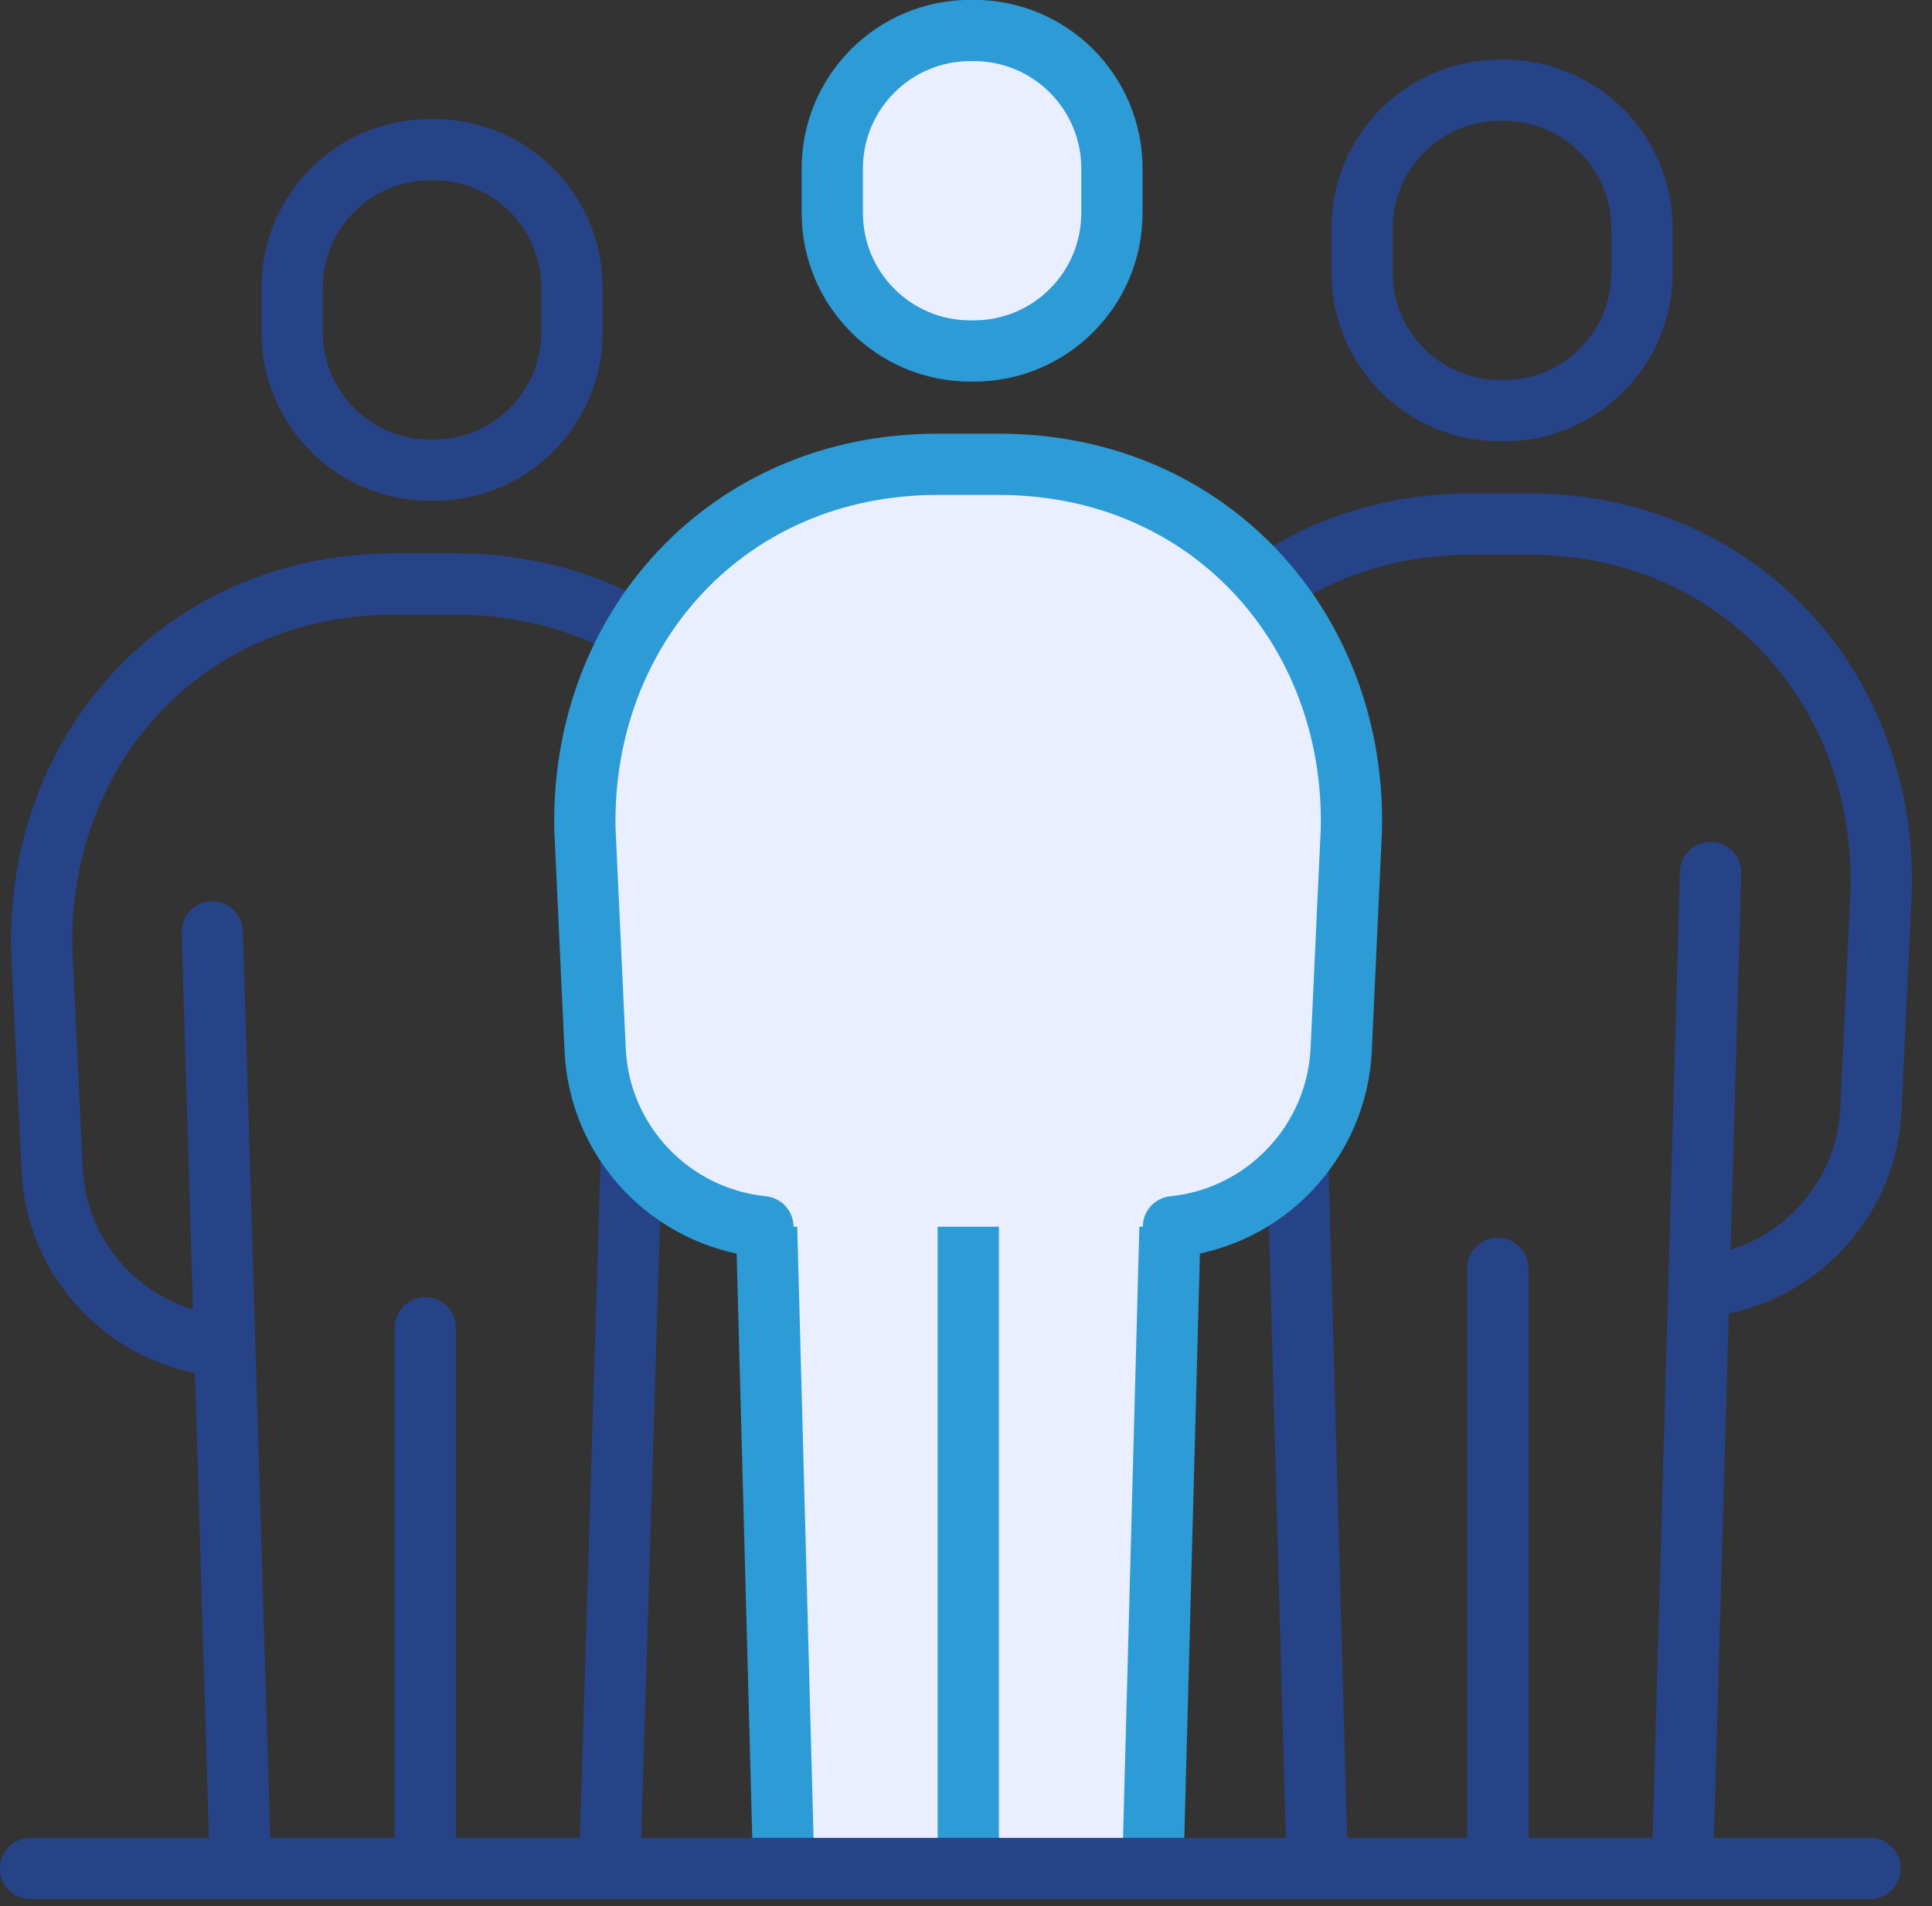 <svg xmlns="http://www.w3.org/2000/svg" width="76" height="75" viewBox="0 0 76 75" fill="none"><rect x="0" y="0" width="76" height="75" fill="#333333" stroke="none"/><g clip-path="url(#clip0_133_1310)"><path d="M30.5 73.25V46.75H46.75L45.5 73.25H30.5Z" fill="#E9EFFF"></path><path d="M59.01 3.55H59.16C62.16 3.55 64.59 5.98 64.59 8.98V10.73C64.59 13.73 62.16 16.16 59.16 16.16H59.01C56.01 16.16 53.58 13.73 53.58 10.73V8.98C53.58 5.98 56.01 3.55 59.01 3.55Z" stroke="#274387" stroke-width="2.41" stroke-linecap="round" stroke-linejoin="round"></path><path d="M16.92 5.89H17.07C20.07 5.89 22.5 8.32 22.5 11.32V13.07C22.5 16.07 20.07 18.5 17.07 18.5H16.92C13.92 18.5 11.49 16.07 11.49 13.07V11.32C11.49 8.32 13.92 5.89 16.92 5.89Z" stroke="#274387" stroke-width="2.41" stroke-linecap="round" stroke-linejoin="round"></path><path d="M58.92 73.52V49.91" stroke="#274387" stroke-width="2.41" stroke-linecap="round" stroke-linejoin="round"></path><path d="M66.18 73.52L67.29 34.33" stroke="#274387" stroke-width="2.41" stroke-linecap="round" stroke-linejoin="round"></path><path d="M51.82 73.53L51.05 45.68" stroke="#274387" stroke-width="2.41" stroke-linecap="round" stroke-linejoin="round"></path><path d="M50.16 22.85C52.31 21.44 54.94 20.62 57.88 20.62H60.14C68.39 20.62 74.17 27.08 74 34.99L73.6 43.64C73.43 47.28 70.62 50.25 67 50.62" stroke="#274387" stroke-width="2.41" stroke-linecap="round" stroke-linejoin="round"></path><path d="M16.73 73.52V52.25" stroke="#274387" stroke-width="2.41" stroke-linecap="round" stroke-linejoin="round"></path><path d="M9.46 73.52L8.35 36.67" stroke="#274387" stroke-width="2.41" stroke-linecap="round" stroke-linejoin="round"></path><path d="M24.84 45.32L23.98 73.53" stroke="#274387" stroke-width="2.41" stroke-linecap="round" stroke-linejoin="round"></path><path d="M8.65 52.96C5.03 52.6 2.21 49.64 2.05 46L1.64 37.34C1.48 29.43 7.27 22.98 15.5 22.98H17.94C20.61 22.98 23.01 23.66 25.04 24.83" stroke="#274387" stroke-width="2.41" stroke-linecap="round" stroke-linejoin="round"></path><path d="M38.31 1.2H38.17C35.171 1.2 32.74 3.631 32.74 6.63V8.38C32.74 11.379 35.171 13.81 38.17 13.81H38.31C41.309 13.81 43.74 11.379 43.74 8.38V6.63C43.74 3.631 41.309 1.2 38.31 1.2Z" fill="#E9EFFF" stroke="#2C9BD6" stroke-width="2.41" stroke-linecap="round" stroke-linejoin="round"></path><path d="M38.09 73.52V47.56" stroke="#2C9BD6" stroke-width="2.41" stroke-linecap="round" stroke-linejoin="round"></path><path d="M45.35 73.52L46.46 31.98" stroke="#2C9BD6" stroke-width="2.41" stroke-linecap="round" stroke-linejoin="round"></path><path d="M30.83 73.52L29.72 31.98" stroke="#2C9BD6" stroke-width="2.41" stroke-linecap="round" stroke-linejoin="round"></path><path d="M30.01 48.27C26.38 47.9 23.57 44.93 23.41 41.29L23.01 32.64C22.84 24.73 28.62 18.27 36.87 18.27H39.3C47.55 18.27 53.33 24.73 53.16 32.64L52.76 41.29C52.59 44.93 49.78 47.9 46.16 48.27" fill="#E9EFFF"></path><path d="M30.01 48.27C26.38 47.9 23.57 44.93 23.41 41.29L23.01 32.64C22.84 24.73 28.62 18.27 36.87 18.27H39.3C47.55 18.27 53.33 24.73 53.16 32.64L52.76 41.29C52.59 44.93 49.78 47.9 46.16 48.27" stroke="#2C9BD6" stroke-width="2.41" stroke-linecap="round" stroke-linejoin="round"></path><path d="M73.56 73.52H1.2" stroke="#274387" stroke-width="2.41" stroke-linecap="round" stroke-linejoin="round"></path></g><defs><clipPath id="clip0_133_1310"><rect width="75.21" height="74.74" fill="white"></rect></clipPath></defs></svg>